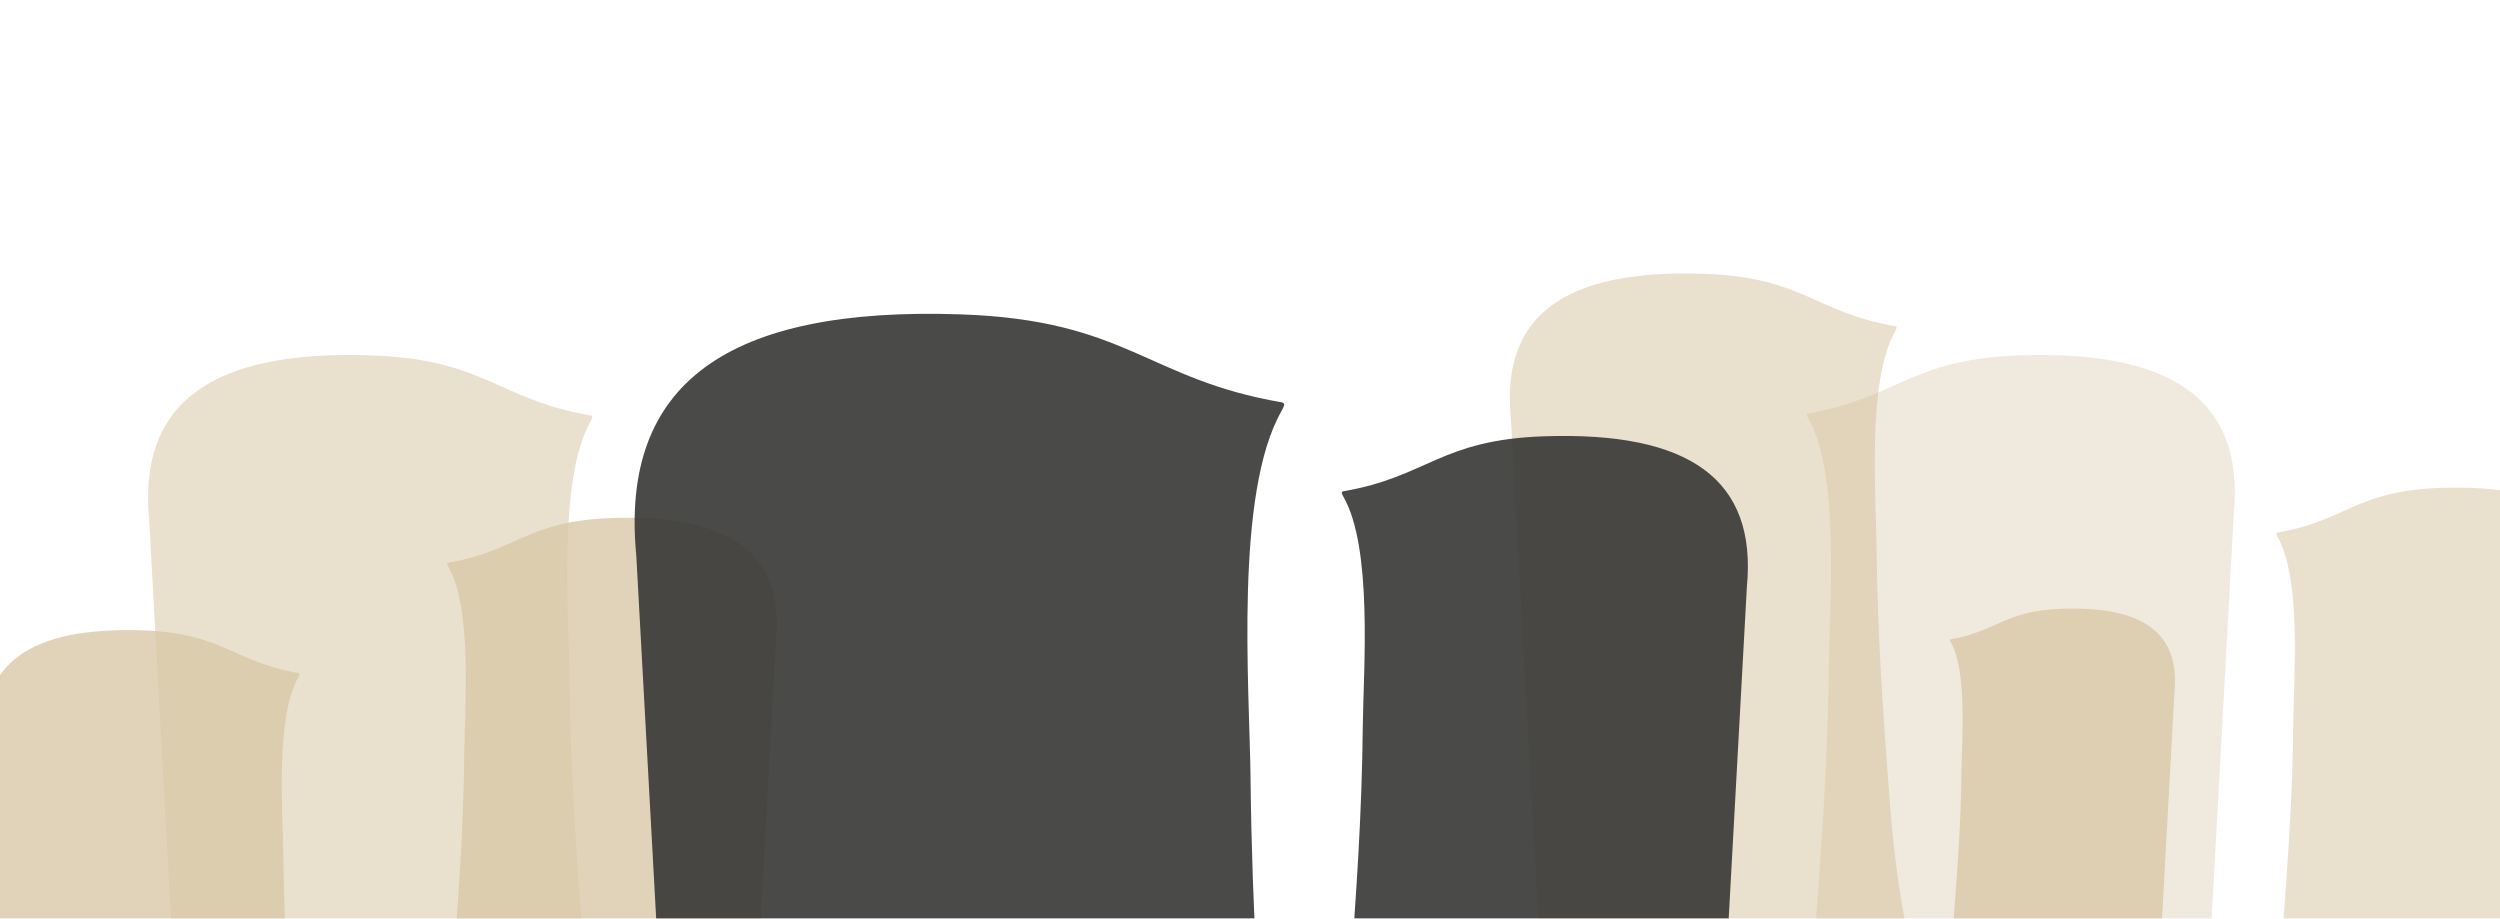 <?xml version="1.0" encoding="utf-8"?>
<!-- Generator: Adobe Illustrator 22.0.1, SVG Export Plug-In . SVG Version: 6.00 Build 0)  -->
<svg version="1.1" xmlns="http://www.w3.org/2000/svg" xmlns:xlink="http://www.w3.org/1999/xlink" x="0px" y="0px"
	 viewBox="0 0 215 79" style="enable-background:new 0 0 215 79;" xml:space="preserve">
<style type="text/css">
	.st0{opacity:0.8;}
	.st1{fill:#E4D8C1;}
	.st2{opacity:0.3;}
	.st3{fill:#CEB98F;}
	.st4{opacity:0.9;}
	.st5{fill:#363635;}
	.st6{fill:#D9C8A7;}
</style>
<g id="Layer_3">
</g>
<g id="Layer_2">
	<g id="XMLID_5_" class="st0">
		<g id="XMLID_10_">
			<path class="st1" d="M221.92,90.402c-0.28,3.27-0.31,6.58,0.64,8.53c0,0,0.11,0.23,0.1,0.29c-0.02,0.07-0.11,0.08-0.11,0.08
				c-5.95,0.64-6.94,3.16-14.22,2.93c-10.51-0.31-14.97-4.2-13.31-12.19c0.67-3.23,1-6.43,1.26-9.63
				c0.53-7.01,0.88-12.18,0.94-18.25c0.05-3.96,0.71-12.39-1.35-15.99c0,0-0.12-0.22-0.12-0.28c0.02-0.07,0.11-0.09,0.11-0.09
				c5.9-1.01,6.74-3.59,14-3.84c10.16-0.35,14.89,3,14.17,10.52l-2.05,37.46C221.98,89.942,221.96,90.022,221.92,90.402z"/>
		</g>
	</g>
	<g id="XMLID_7_" class="st0">
		<path class="st1" d="M15.675,95.847c0.383,4.408,0.416,8.871-0.864,11.508c0,0-0.153,0.306-0.131,0.383
			c0.022,0.098,0.142,0.109,0.142,0.109c8.018,0.864,9.364,4.255,19.165,3.949c14.177-0.416,20.182-5.655,17.951-16.43
			c-0.908-4.354-1.356-8.664-1.706-12.974c-0.711-9.451-1.181-16.419-1.269-24.602c-0.066-5.338-0.952-16.704,1.827-21.55
			c0,0,0.164-0.295,0.153-0.383c-0.022-0.098-0.142-0.12-0.142-0.12c-7.953-1.367-9.079-4.835-18.87-5.174
			C18.235,30.093,11.857,34.6,12.831,44.74l2.768,50.494C15.599,95.234,15.62,95.343,15.675,95.847z"/>
	</g>
	<g id="XMLID_8_" class="st0">
		<path class="st1" d="M132.406,80.396c0.333,3.839,0.362,7.725-0.752,10.02c0,0-0.133,0.267-0.114,0.333
			c0.019,0.086,0.124,0.095,0.124,0.095c6.982,0.752,8.154,3.705,16.688,3.439c12.345-0.362,17.574-4.925,15.631-14.307
			c-0.791-3.791-1.181-7.544-1.486-11.297c-0.619-8.23-1.029-14.297-1.105-21.422c-0.057-4.648-0.829-14.545,1.591-18.765
			c0,0,0.143-0.257,0.133-0.333c-0.019-0.086-0.124-0.105-0.124-0.105c-6.925-1.191-7.906-4.21-16.431-4.505
			c-11.926-0.41-17.479,3.515-16.631,12.345l2.41,43.968C132.34,79.863,132.359,79.958,132.406,80.396z"/>
	</g>
	<g id="XMLID_9_" class="st2">
		<path class="st3" d="M189.365,93.457c-0.369,4.247-0.4,8.547,0.833,11.087c0,0,0.148,0.295,0.126,0.369
			c-0.021,0.095-0.137,0.105-0.137,0.105c-7.725,0.833-9.021,4.1-18.464,3.805c-13.659-0.4-19.444-5.449-17.295-15.83
			c0.875-4.195,1.307-8.347,1.644-12.499c0.685-9.106,1.138-15.819,1.223-23.702c0.063-5.143,0.917-16.093-1.76-20.762
			c0,0-0.158-0.285-0.148-0.369c0.021-0.095,0.137-0.116,0.137-0.116c7.662-1.317,8.747-4.658,18.18-4.985
			c13.195-0.453,19.339,3.889,18.401,13.659l-2.666,48.648C189.439,92.867,189.418,92.972,189.365,93.457z"/>
	</g>
	<g id="XMLID_1_" class="st4">
		<path class="st5" d="M147.63,97.202c-0.35,4.03-0.38,8.11,0.79,10.52c0,0,0.14,0.28,0.12,0.35c-0.02,0.09-0.13,0.1-0.13,0.1
			c-7.33,0.79-8.56,3.89-17.52,3.61c-12.96-0.38-18.45-5.17-16.41-15.02c0.83-3.98,1.24-7.92,1.56-11.86
			c0.65-8.64,1.08-15.01,1.16-22.49c0.06-4.88,0.87-15.27-1.67-19.7c0,0-0.15-0.27-0.14-0.35c0.02-0.09,0.13-0.11,0.13-0.11
			c7.27-1.25,8.3-4.42,17.25-4.73c12.52-0.43,18.35,3.69,17.46,12.96l-2.53,46.16C147.7,96.642,147.68,96.742,147.63,97.202z"/>
	</g>
	<g id="XMLID_3_" class="st0">
		<path class="st6" d="M64.626,92.99c-0.284,3.271-0.308,6.582,0.641,8.538c0,0,0.114,0.227,0.097,0.284
			c-0.016,0.073-0.106,0.081-0.106,0.081c-5.949,0.641-6.947,3.157-14.219,2.93c-10.518-0.308-14.974-4.196-13.318-12.19
			c0.674-3.23,1.006-6.428,1.266-9.625c0.528-7.012,0.877-12.182,0.941-18.253c0.049-3.961,0.706-12.393-1.355-15.988
			c0,0-0.122-0.219-0.114-0.284c0.016-0.073,0.106-0.089,0.106-0.089c5.9-1.014,6.736-3.587,14-3.839
			c10.161-0.349,14.893,2.995,14.17,10.518l-2.053,37.463C64.682,92.535,64.666,92.616,64.626,92.99z"/>
	</g>
	<g id="XMLID_4_" class="st0">
		<path class="st6" d="M185.561,85.442c-0.194,2.234-0.211,4.496,0.438,5.832c0,0,0.078,0.155,0.067,0.194
			c-0.011,0.05-0.072,0.055-0.072,0.055c-4.064,0.438-4.746,2.157-9.713,2.001c-7.185-0.211-10.229-2.866-9.098-8.327
			c0.46-2.207,0.687-4.391,0.865-6.575c0.36-4.79,0.599-8.322,0.643-12.469c0.033-2.706,0.482-8.466-0.926-10.922
			c0,0-0.083-0.15-0.078-0.194c0.011-0.05,0.072-0.061,0.072-0.061c4.031-0.693,4.602-2.451,9.564-2.622
			c6.941-0.238,10.173,2.046,9.68,7.185L185.6,85.131C185.6,85.131,185.589,85.187,185.561,85.442z"/>
	</g>
	<g id="XMLID_2_" class="st4">
		<path class="st5" d="M58.878,122.486c0.56,6.445,0.608,12.971-1.264,16.825c0,0-0.224,0.448-0.192,0.56
			c0.032,0.144,0.208,0.16,0.208,0.16c11.723,1.264,13.691,6.222,28.021,5.774c20.728-0.608,29.508-8.269,26.246-24.022
			c-1.327-6.365-1.983-12.667-2.495-18.968c-1.04-13.819-1.727-24.006-1.855-35.97c-0.096-7.805-1.391-24.422,2.671-31.508
			c0,0,0.24-0.432,0.224-0.56c-0.032-0.144-0.208-0.176-0.208-0.176c-11.627-1.999-13.275-7.069-27.589-7.565
			C62.62,26.348,53.296,32.938,54.72,47.764l4.046,73.827C58.766,121.591,58.798,121.751,58.878,122.486z"/>
	</g>
	<g id="XMLID_6_" class="st0">
		<path class="st6" d="M0.761,100.501c0.271,3.126,0.295,6.29-0.613,8.159c0,0-0.109,0.217-0.093,0.271
			c0.016,0.07,0.101,0.078,0.101,0.078c5.685,0.613,6.639,3.017,13.588,2.8c10.052-0.295,14.31-4.01,12.727-11.649
			c-0.644-3.087-0.962-6.143-1.21-9.198c-0.504-6.701-0.838-11.642-0.9-17.443c-0.047-3.785-0.675-11.843,1.295-15.279
			c0,0,0.116-0.209,0.109-0.271c-0.016-0.07-0.101-0.085-0.101-0.085c-5.639-0.969-6.437-3.428-13.379-3.669
			C2.576,53.88-1.946,57.075-1.256,64.265l1.962,35.801C0.706,100.066,0.722,100.144,0.761,100.501z"/>
	</g>
</g>
</svg>
